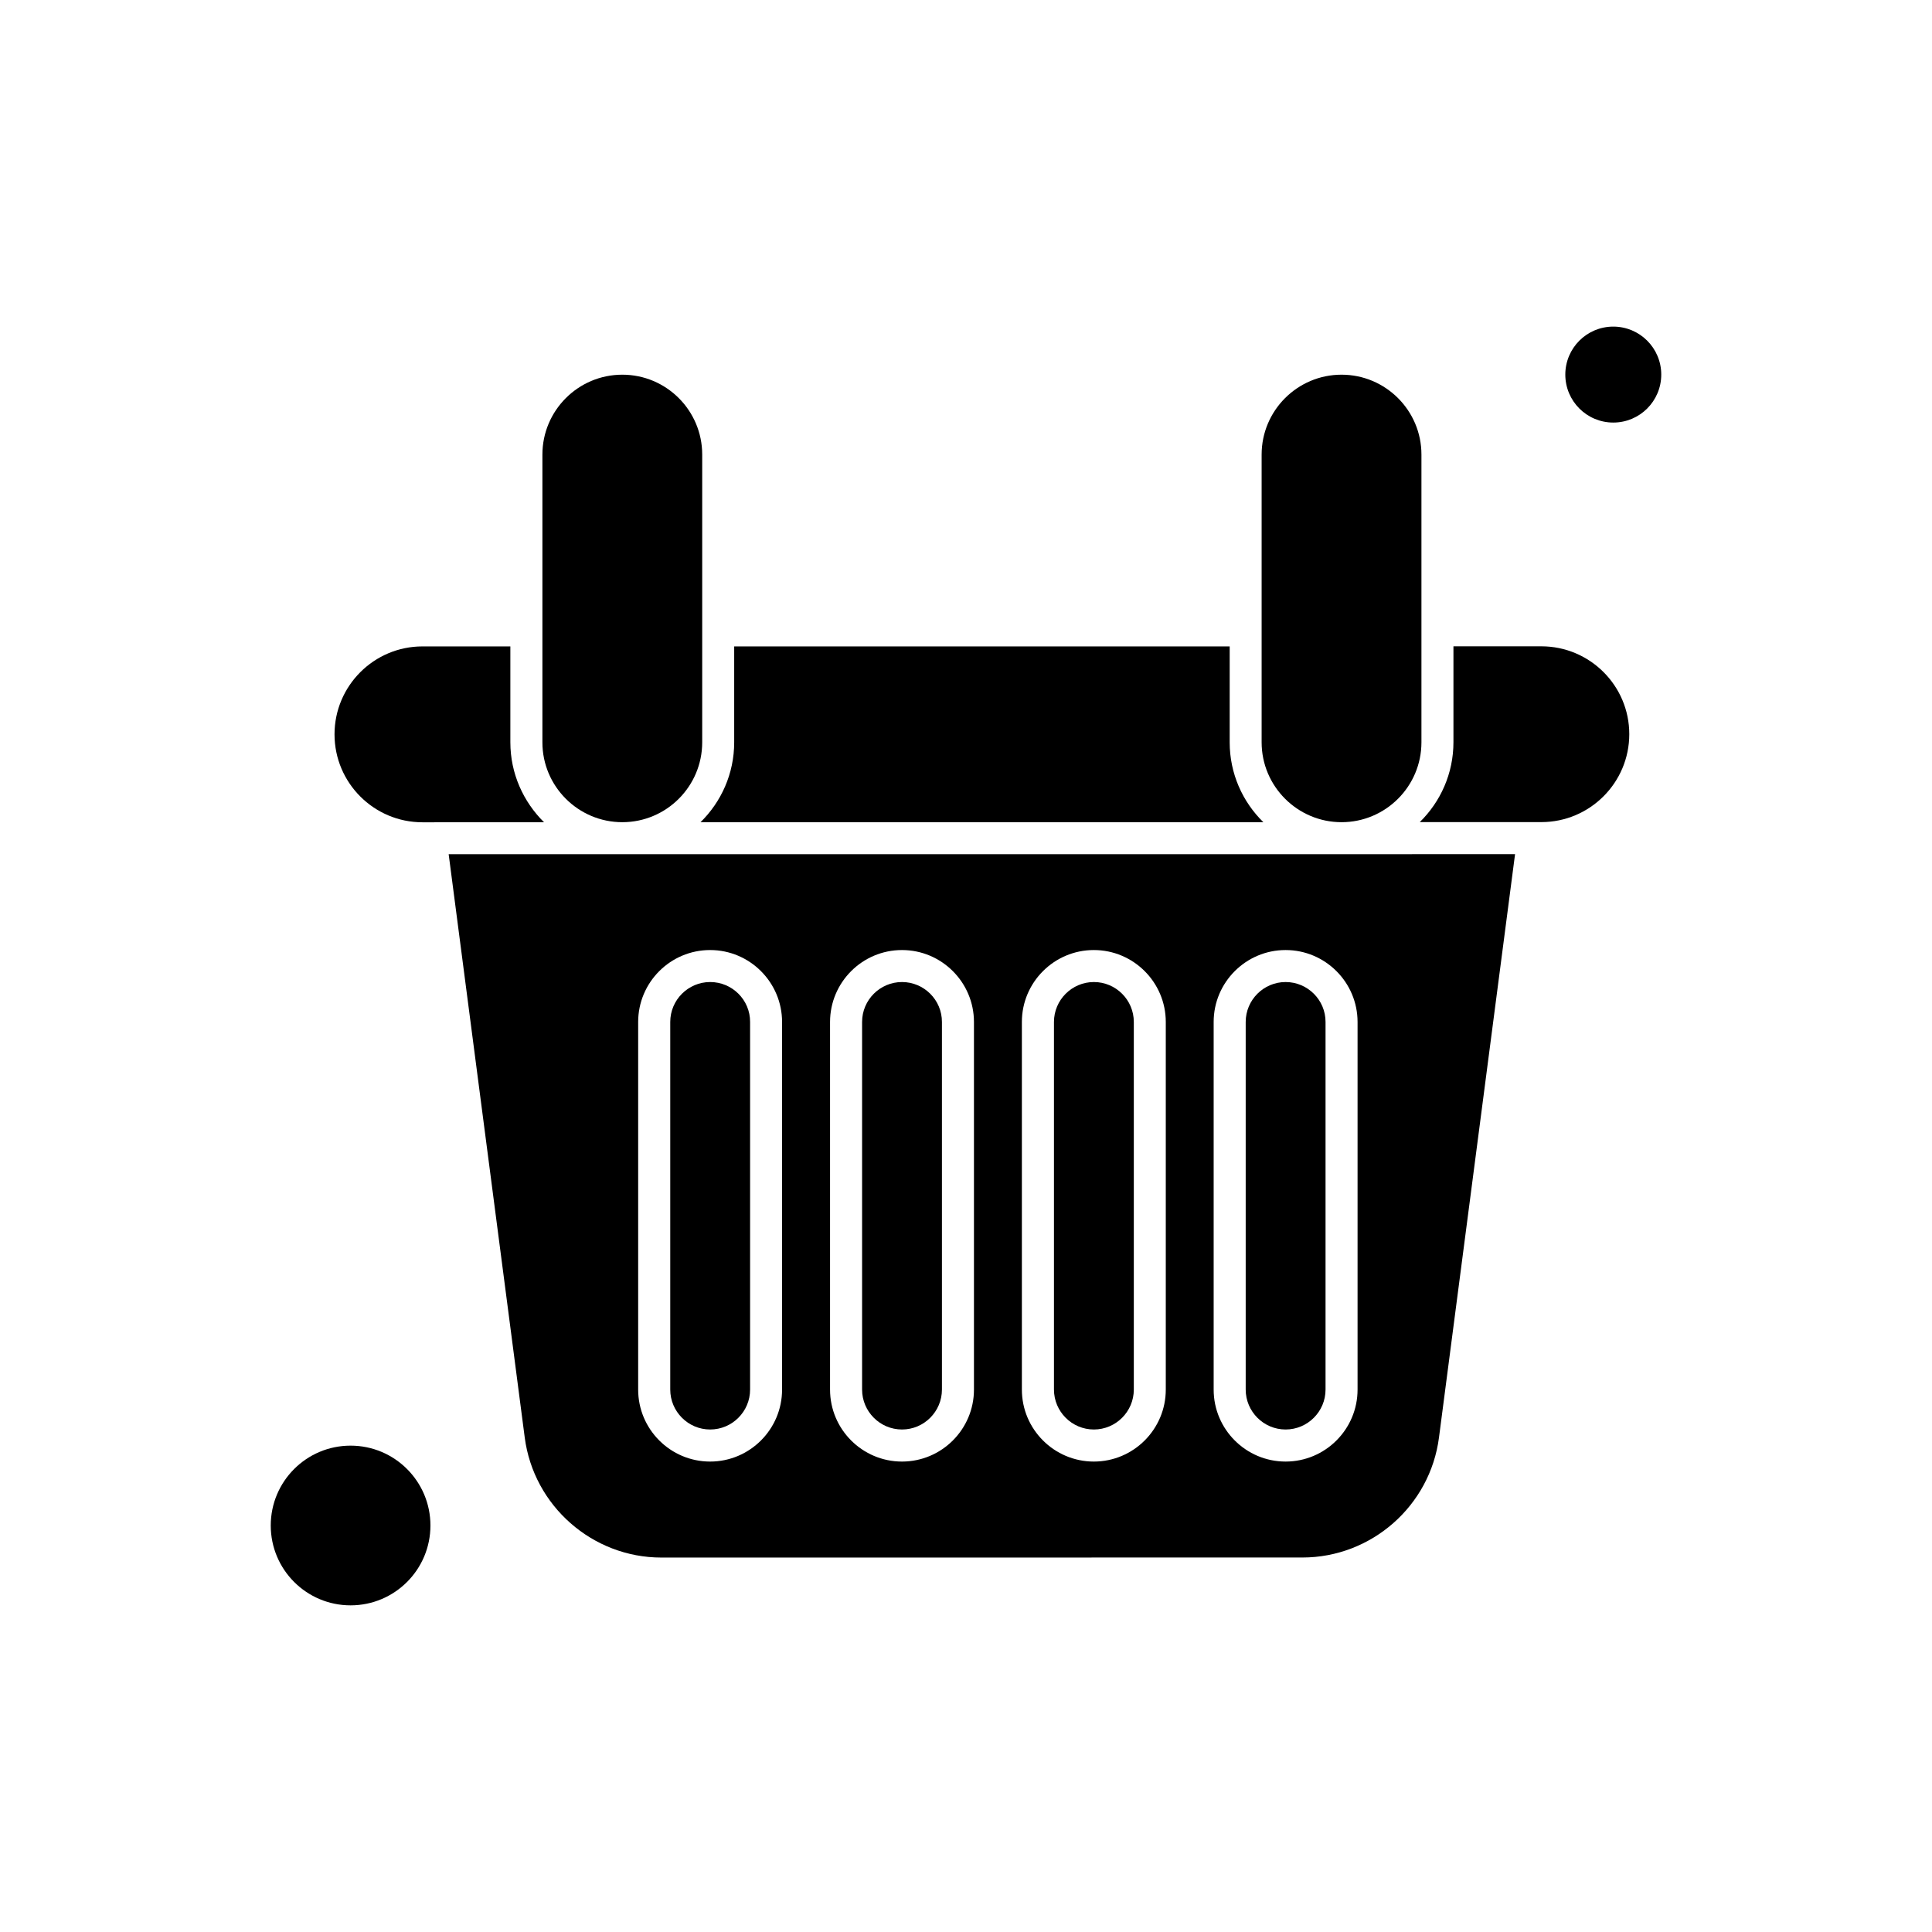 <?xml version="1.0" encoding="UTF-8"?>
<!-- Uploaded to: ICON Repo, www.svgrepo.com, Generator: ICON Repo Mixer Tools -->
<svg fill="#000000" width="800px" height="800px" version="1.1" viewBox="144 144 512 512" xmlns="http://www.w3.org/2000/svg">
 <g fill-rule="evenodd">
  <path d="m279.25 340.72v-25.414h-23.293c-12.855 0-23.305 10.449-23.305 23.305s10.449 23.305 23.305 23.305l32.215-0.012c-5.473-5.41-8.922-12.895-8.922-21.188z"/>
  <path d="m332.2 404.25c-5.828 0-10.578 4.75-10.578 10.578v97.422c0 5.828 4.75 10.582 10.578 10.582s10.582-4.75 10.582-10.582v-97.422c0.027-5.828-4.727-10.578-10.582-10.578z"/>
  <path d="m383.04 404.25c-5.828 0-10.578 4.75-10.578 10.578v97.422c0 5.828 4.75 10.582 10.578 10.582s10.582-4.75 10.582-10.582v-97.422c0.012-5.828-4.75-10.578-10.582-10.578z"/>
  <path d="m258.07 548.27c0 11.688-9.473 21.164-21.16 21.164s-21.16-9.477-21.16-21.164c0-11.684 9.473-21.16 21.16-21.16s21.16 9.477 21.16 21.16"/>
  <path d="m499.52 361.89c11.688 0 21.176-9.5 21.176-21.172v-76.25c0-11.688-9.504-21.172-21.176-21.172-11.672 0-21.176 9.5-21.176 21.172v76.25c0 11.66 9.504 21.172 21.176 21.172z"/>
  <path d="m433.89 404.25c-5.828 0-10.578 4.75-10.578 10.578v97.422c0 5.828 4.75 10.582 10.578 10.582s10.582-4.75 10.582-10.582v-97.422c0-5.828-4.75-10.578-10.582-10.578z"/>
  <path d="m478.8 361.89c-5.5-5.383-8.922-12.883-8.922-21.172v-25.414h-131.31v25.414c0 8.289-3.422 15.777-8.922 21.172z"/>
  <path d="m308.92 361.89c11.688 0 21.172-9.5 21.172-21.172v-76.25c0-11.688-9.5-21.172-21.172-21.172-11.688 0-21.176 9.5-21.176 21.172v76.25c-0.012 11.66 9.488 21.172 21.176 21.172z"/>
  <path d="m308.92 370.37h-46.02l20.16 154.59c2.371 18.121 17.938 31.809 36.203 31.809l169.88-0.012c18.293 0 33.859-13.672 36.203-31.809l20.16-154.59-41.77 0.012h-194.82zm42.336 141.89c0 10.516-8.555 19.07-19.066 19.07-10.516 0-19.07-8.555-19.07-19.07v-97.422c0-10.516 8.555-19.066 19.07-19.066s19.066 8.555 19.066 19.066zm50.852 0c0 10.516-8.555 19.07-19.07 19.07s-19.066-8.555-19.066-19.07v-97.422c0-10.516 8.555-19.066 19.066-19.066 10.516 0 19.07 8.555 19.07 19.066zm50.836 0c0 10.516-8.555 19.07-19.066 19.07-10.516 0-19.07-8.555-19.07-19.07v-97.422c0-10.516 8.555-19.066 19.07-19.066s19.066 8.555 19.066 19.066zm50.824 0c0 10.516-8.555 19.07-19.07 19.07-10.516 0-19.066-8.555-19.066-19.07v-97.422c0-10.516 8.555-19.066 19.066-19.066 10.516 0 19.07 8.555 19.07 19.066z"/>
  <path d="m552.47 315.28h-23.293v25.414c0 8.289-3.422 15.777-8.922 21.172h32.215c12.855 0 23.305-10.449 23.305-23.305s-10.449-23.281-23.305-23.281z"/>
  <path d="m584.25 243.27c0 7.019-5.691 12.711-12.715 12.711-7.019 0-12.711-5.691-12.711-12.711 0-7.023 5.691-12.715 12.711-12.715 7.023 0 12.715 5.691 12.715 12.715"/>
  <path d="m484.7 404.25c-5.828 0-10.578 4.75-10.578 10.578v97.422c0 5.828 4.75 10.582 10.578 10.582 5.828 0 10.582-4.75 10.582-10.582v-97.422c0.012-5.828-4.75-10.578-10.582-10.578z"/>
 </g>
</svg>